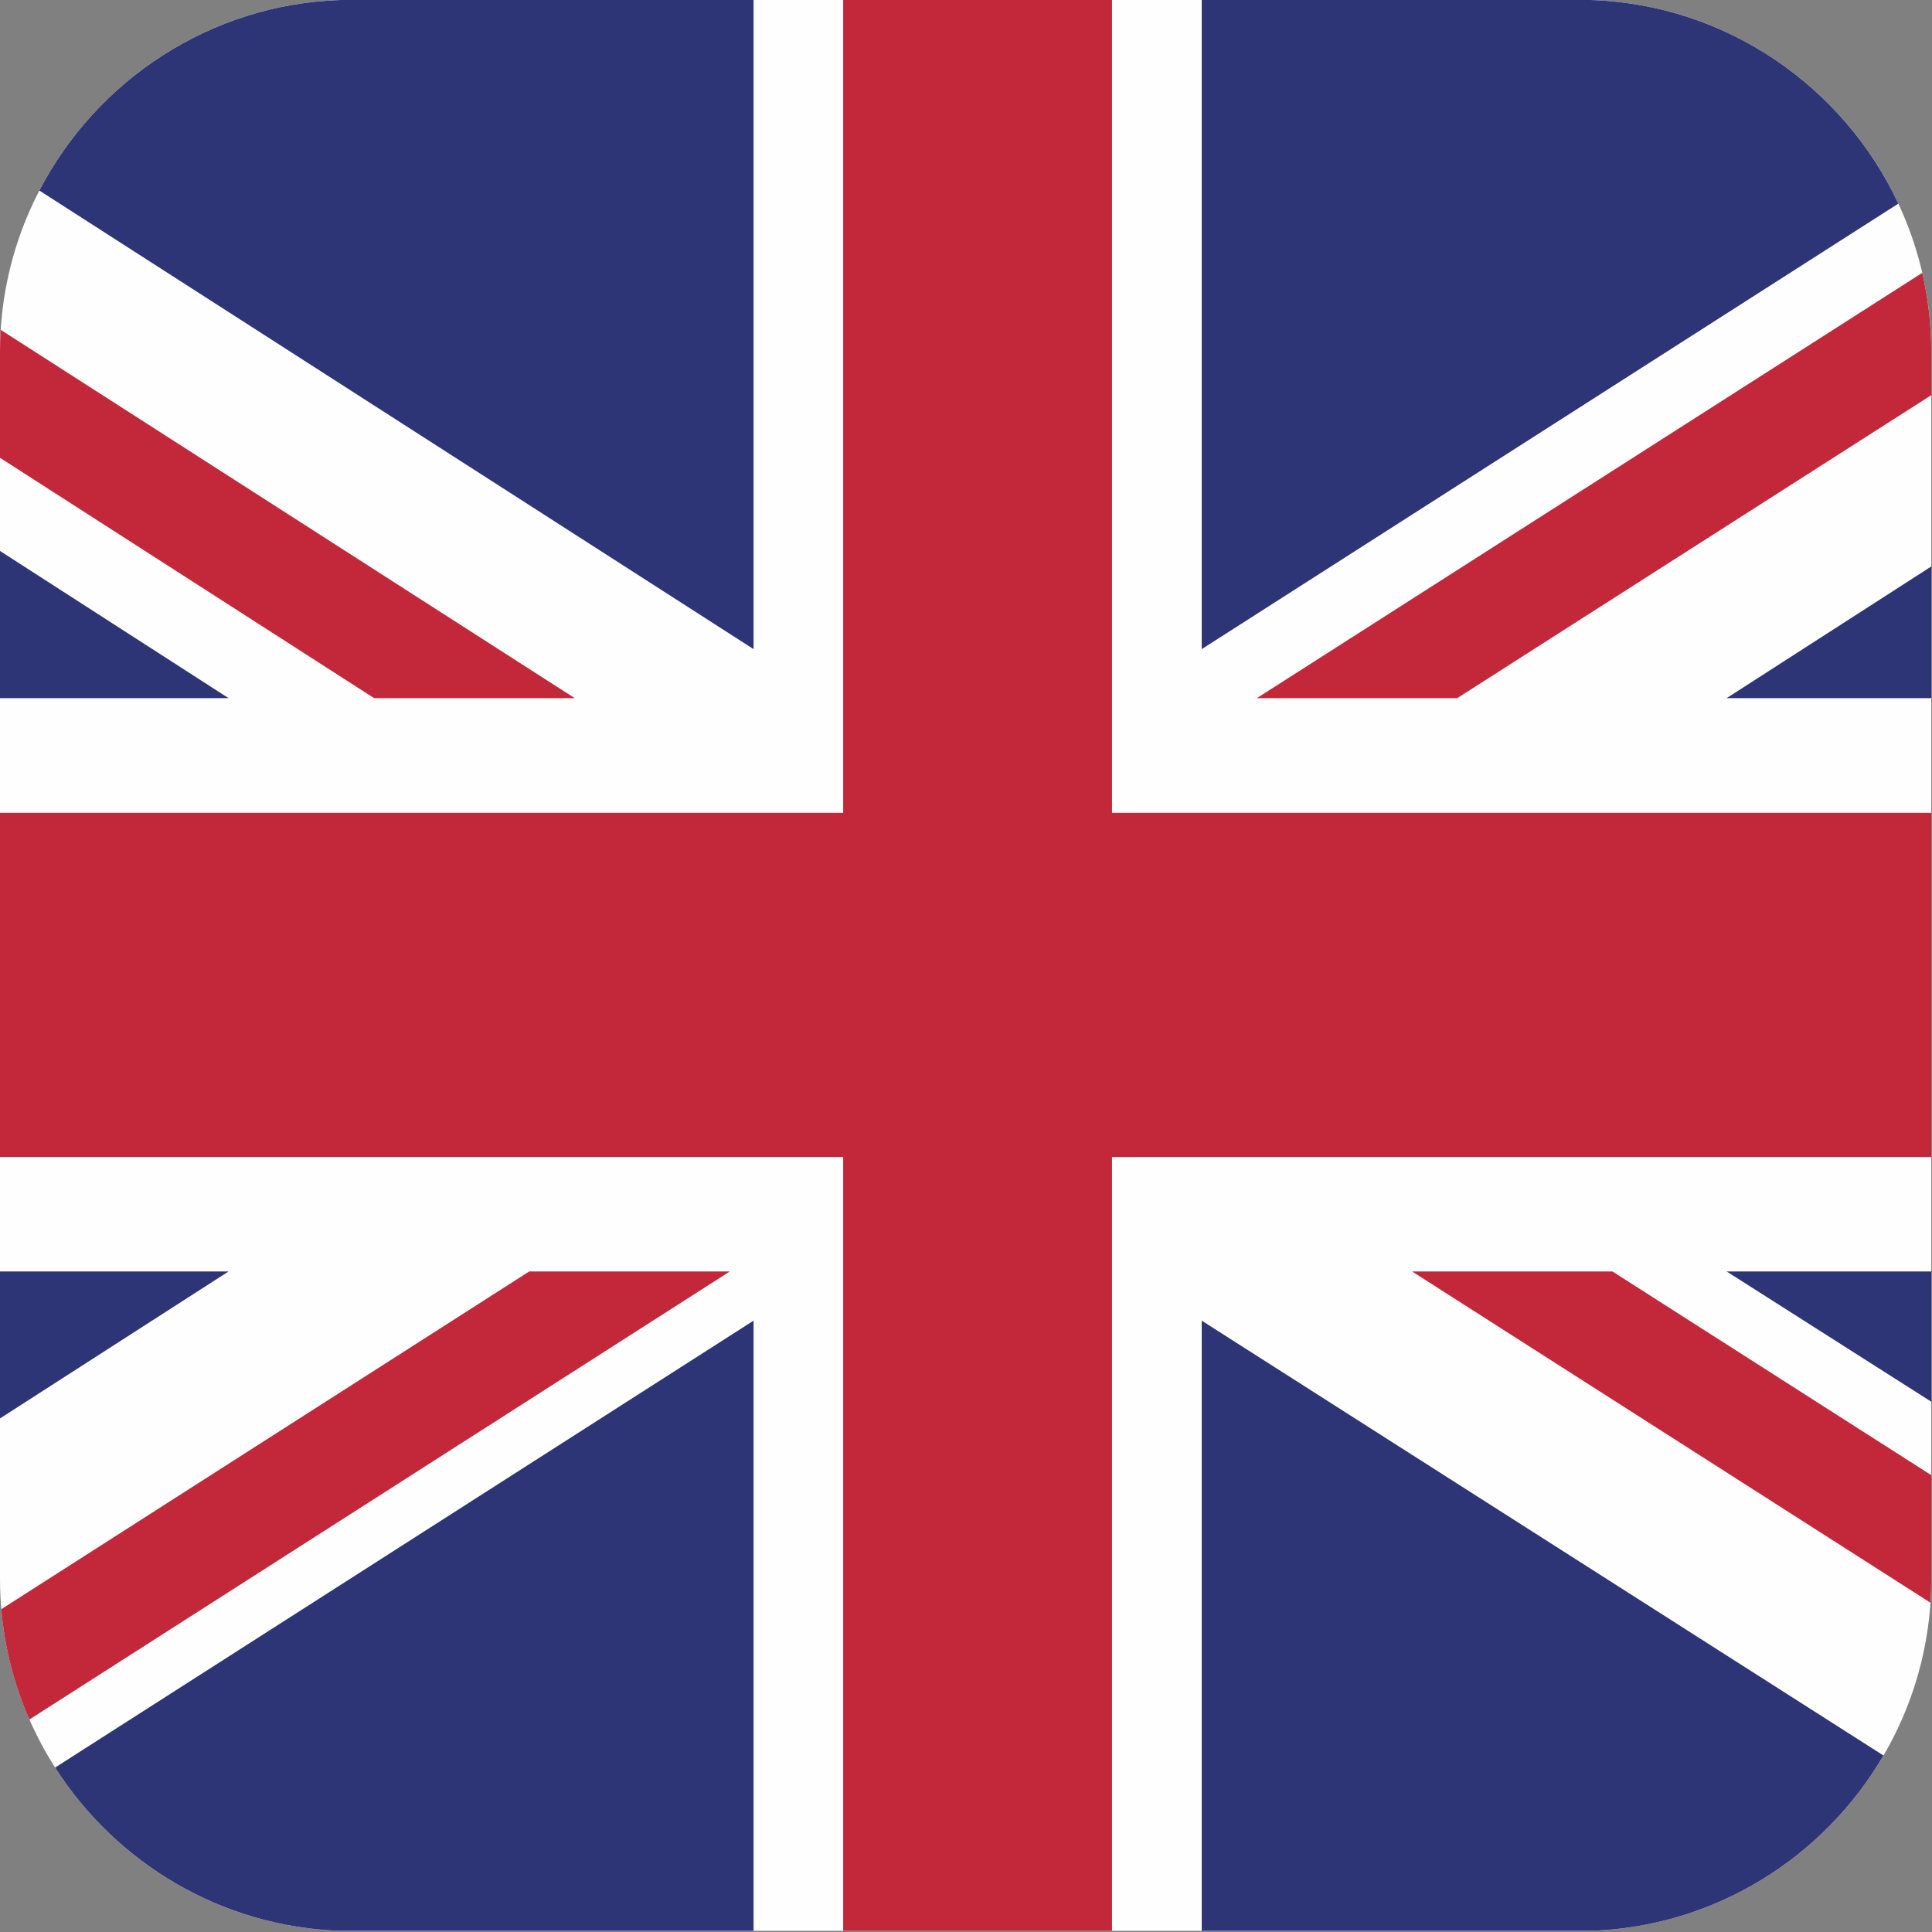 <?xml version="1.0" encoding="UTF-8" standalone="no"?>
<svg xmlns="http://www.w3.org/2000/svg" xmlns:xlink="http://www.w3.org/1999/xlink" xmlns:serif="http://www.serif.com/" width="100%" height="100%" viewBox="0 0 244 244" version="1.1" xml:space="preserve" style="fill-rule:evenodd;clip-rule:evenodd;stroke-linejoin:round;stroke-miterlimit:2;">
    <rect x="0" y="0" width="244" height="244" fill="#808080" stroke="none"/>
    <g transform="matrix(1,0,0,1,-3132.46,-76.867)">
        <path d="M3175.49,320.719L3333.33,320.719C3357.13,319.959 3376.37,300.263 3376.37,276.287L3376.37,121.302C3376.37,97.325 3357.13,77.627 3333.33,76.867L3175.49,76.867C3151.69,77.627 3132.46,97.325 3132.46,121.302L3132.46,276.287C3132.46,300.263 3151.69,319.959 3175.49,320.719Z" style="fill:rgb(254,254,254);"></path>
        <path d="M3316.5,165.04L3376.37,126.775L3376.37,121.302C3376.37,117.875 3375.97,114.536 3375.23,111.326L3291.19,165.04L3316.5,165.04Z" style="fill:rgb(195,40,58);"></path>
        <path d="M3310.79,237.443L3376.26,279.278C3376.33,278.289 3376.37,277.292 3376.37,276.287L3376.37,263.171L3336.1,237.443L3310.79,237.443Z" style="fill:rgb(195,40,58);"></path>
        <path d="M3132.46,134.686L3179.71,165.04L3205.05,165.04L3132.54,118.517C3132.49,119.439 3132.46,120.367 3132.46,121.302L3132.46,134.686Z" style="fill:rgb(195,40,58);"></path>
        <path d="M3199.3,237.443L3132.62,280.1C3133.04,285.011 3134.27,289.7 3136.17,294.033L3224.64,237.443L3199.3,237.443Z" style="fill:rgb(195,40,58);"></path>
        <path d="M3333.33,76.867L3284.23,76.867L3284.23,158.847L3372.21,102.583C3365.3,87.824 3350.5,77.415 3333.33,76.867Z" style="fill:rgb(45,53,119);"></path>
        <path d="M3227.63,76.867L3175.49,76.867C3158.96,77.395 3144.64,87.053 3137.43,100.933L3227.63,158.847L3227.63,76.867Z" style="fill:rgb(45,53,119);"></path>
        <path d="M3376.37,148.407L3350.52,165.04L3376.37,165.04L3376.37,148.407Z" style="fill:rgb(45,53,119);"></path>
        <path d="M3376.37,237.443L3350.52,237.443L3376.37,253.895L3376.37,237.443Z" style="fill:rgb(45,53,119);"></path>
        <path d="M3175.49,320.719L3227.63,320.719L3227.63,243.657L3139.42,300.099C3147.09,312.109 3160.37,320.236 3175.49,320.719Z" style="fill:rgb(45,53,119);"></path>
        <path d="M3284.23,320.719L3333.33,320.719C3349.08,320.216 3362.84,311.418 3370.33,298.575L3284.23,243.657L3284.23,320.719Z" style="fill:rgb(45,53,119);"></path>
        <path d="M3132.46,256.007L3161.33,237.443L3132.46,237.443L3132.46,256.007Z" style="fill:rgb(45,53,119);"></path>
        <path d="M3132.46,165.04L3161.33,165.04L3132.46,146.449L3132.46,165.04Z" style="fill:rgb(45,53,119);"></path>
        <path d="M3238.95,76.867L3238.95,179.526L3132.46,179.526L3132.46,222.992L3238.95,222.992L3238.95,320.719L3272.9,320.719L3272.9,222.992L3376.37,222.992L3376.37,179.526L3272.9,179.526L3272.9,76.867L3238.95,76.867Z" style="fill:rgb(195,40,58);"></path>
    </g>
</svg>
